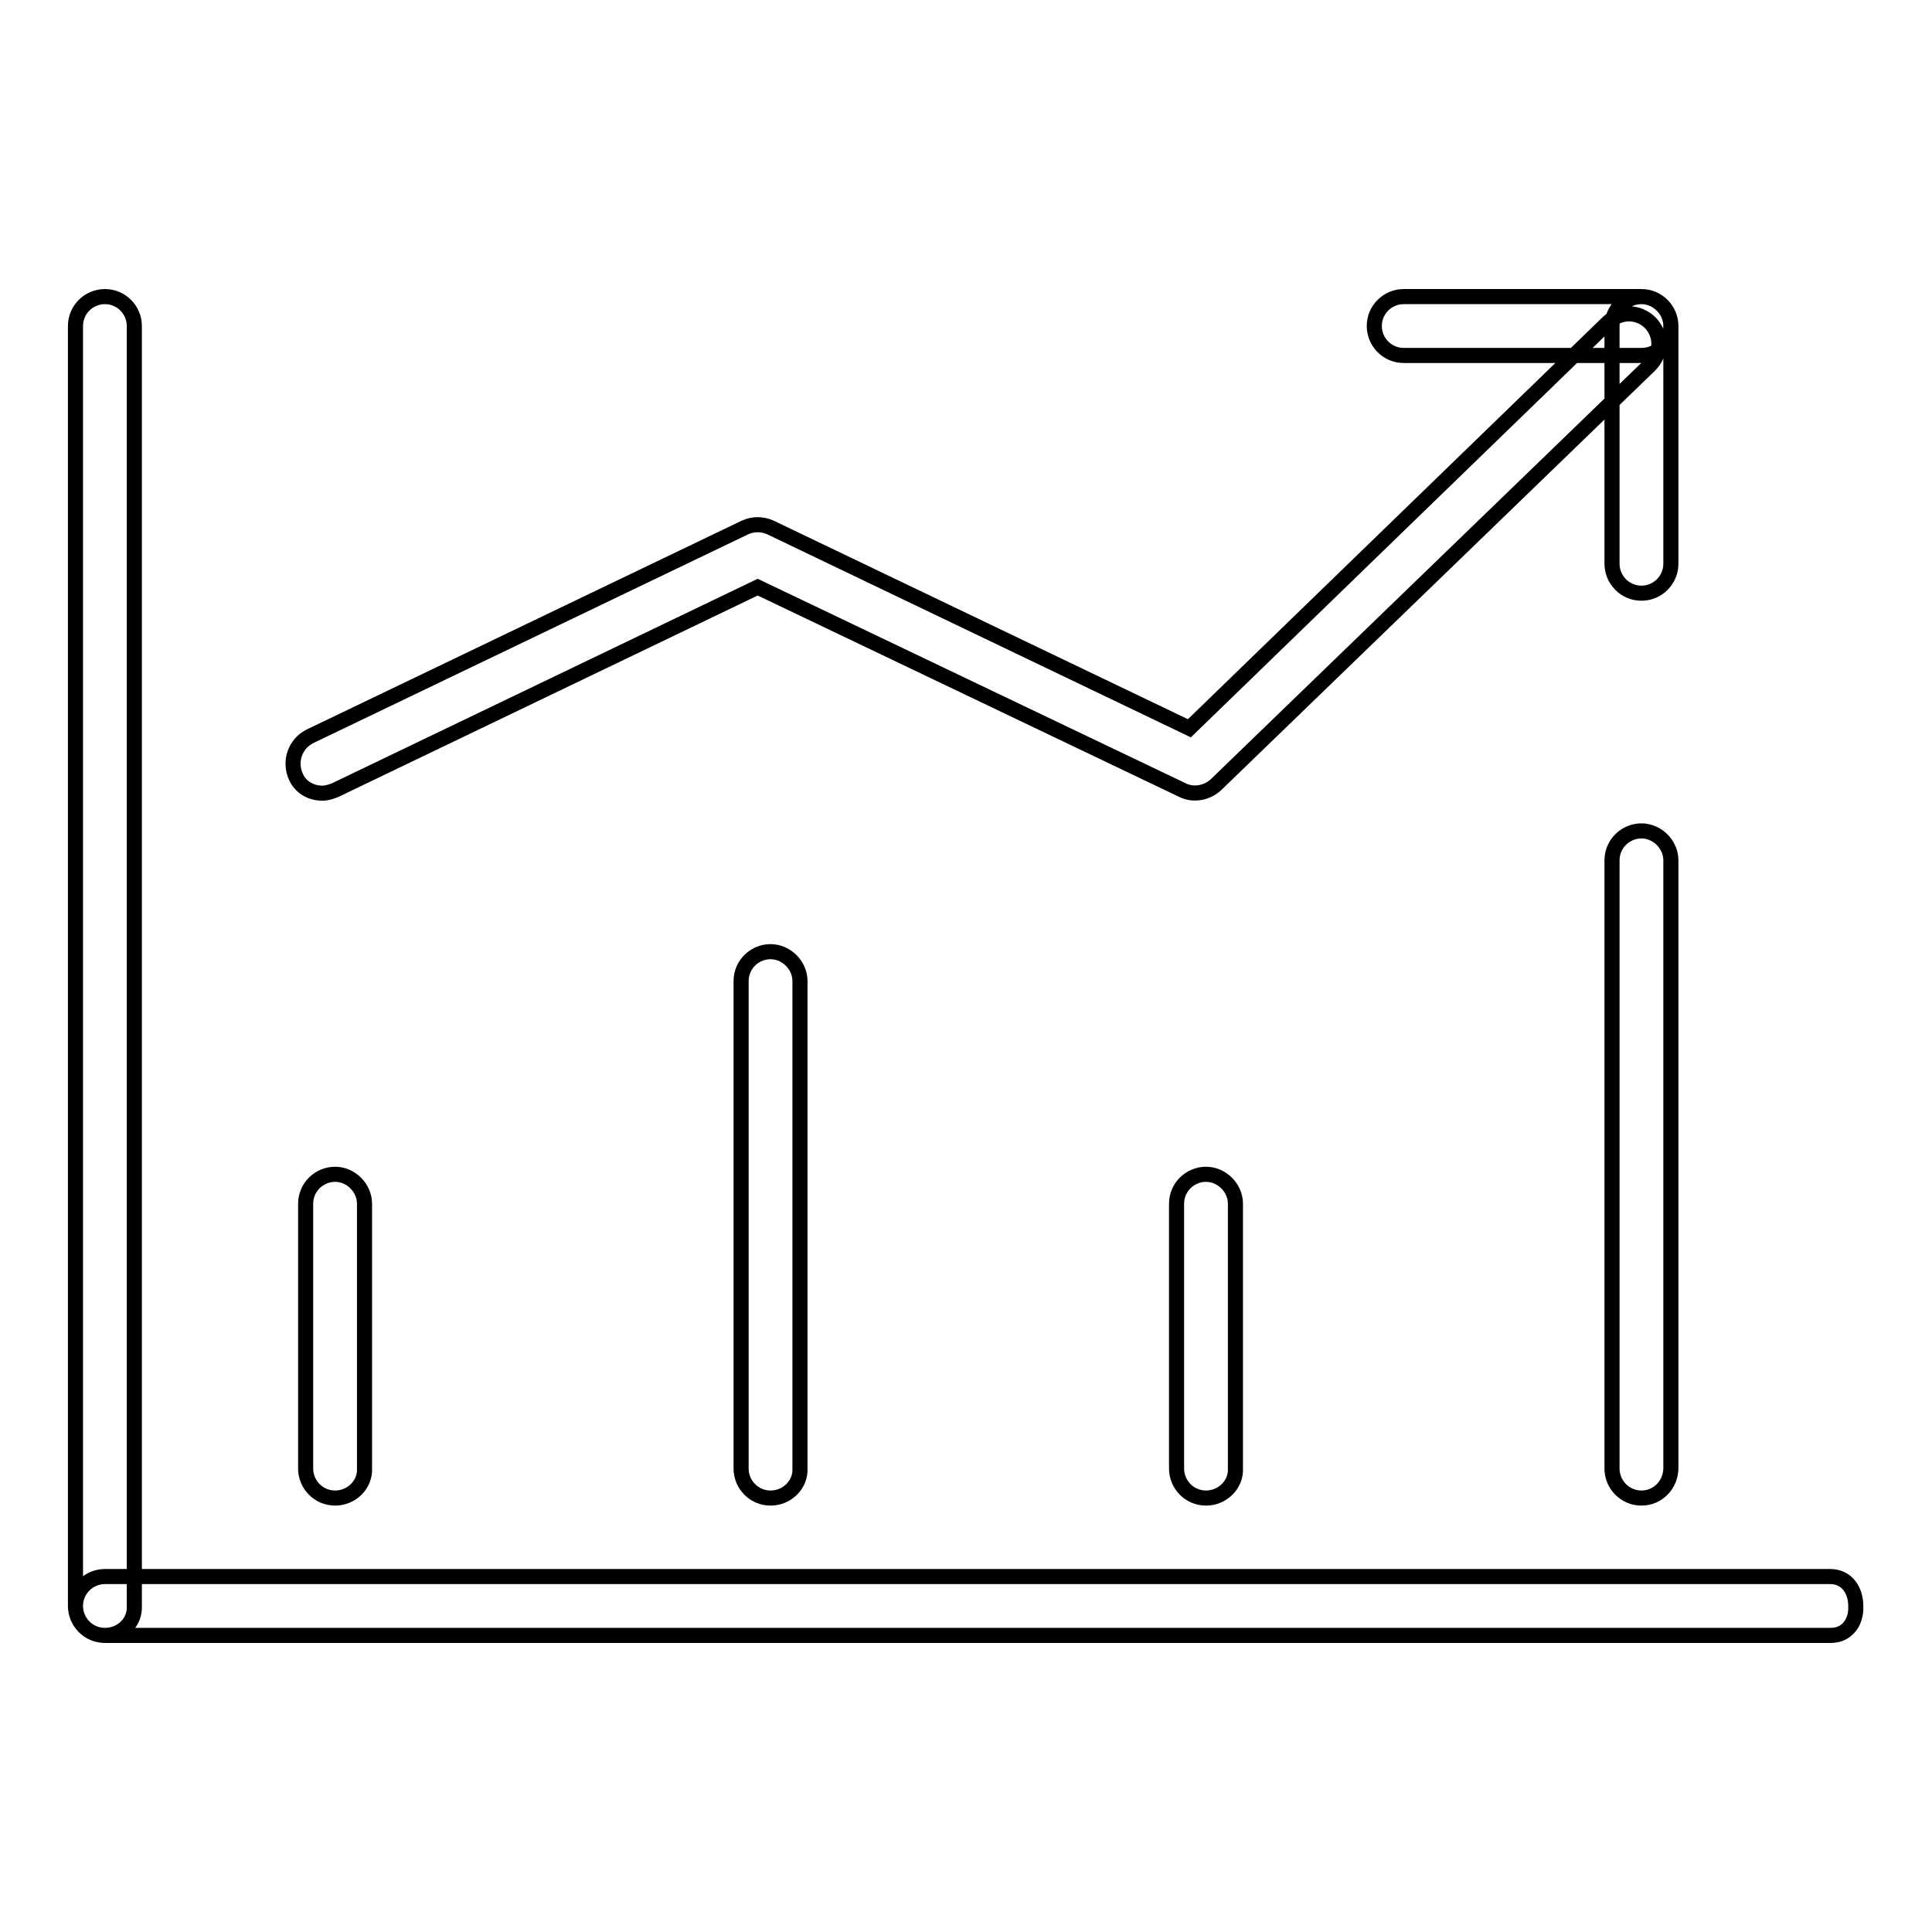 <?xml version="1.0" encoding="utf-8"?>
<!-- Svg Vector Icons : http://www.onlinewebfonts.com/icon -->
<!DOCTYPE svg PUBLIC "-//W3C//DTD SVG 1.1//EN" "http://www.w3.org/Graphics/SVG/1.1/DTD/svg11.dtd">
<svg version="1.1" xmlns="http://www.w3.org/2000/svg" xmlns:xlink="http://www.w3.org/1999/xlink" x="0px" y="0px" viewBox="0 0 256 256" enable-background="new 0 0 256 256" xml:space="preserve">
<g> <path stroke-width="2" fill-opacity="0" stroke="#000000"  d="M42.7,105.1c-1.5,0-2.9-0.8-3.5-2.2c-0.9-2-0.1-4.3,1.8-5.3l57.7-27.7c1.1-0.5,2.3-0.5,3.4,0l55.5,26.6 l55.5-53.8c1.6-1.5,4-1.5,5.6,0.1c1.5,1.6,1.5,4-0.1,5.6L161.1,104c-1.2,1.1-3,1.4-4.4,0.7l-56.3-26.9l-56,26.9 C43.9,104.9,43.3,105.1,42.7,105.1L42.7,105.1z M44.4,198.5c-2.2,0-3.9-1.8-3.9-3.9v-35.1c0-2.2,1.8-3.9,3.9-3.9s3.9,1.8,3.9,3.9 v35.1C48.4,196.7,46.6,198.5,44.4,198.5z M102.1,198.5c-2.2,0-3.9-1.8-3.9-3.9v-64.6c0-2.2,1.8-3.9,3.9-3.9s3.9,1.8,3.9,3.9v64.6 C106.1,196.7,104.3,198.5,102.1,198.5z M159.8,198.5c-2.2,0-3.9-1.8-3.9-3.9v-35.1c0-2.2,1.8-3.9,3.9-3.9s3.9,1.8,3.9,3.9v35.1 C163.8,196.7,162,198.5,159.8,198.5z M217.5,198.5c-2.2,0-3.9-1.8-3.9-3.9V114c0-2.2,1.8-3.9,3.9-3.9s3.9,1.8,3.9,3.9v80.5 C221.4,196.7,219.7,198.5,217.5,198.5z M13.9,216.7c-2.2,0-3.9-1.8-3.9-3.9V43.2c0-2.2,1.8-3.9,3.9-3.9c2.2,0,3.9,1.8,3.9,3.9 v169.6C17.9,215,16.1,216.7,13.9,216.7z M242.6,216.7H13.9c-2.2,0-3.9-1.8-3.9-3.9c0-2.2,1.8-3.9,3.9-3.9h228.6 c2.2,0,3.4,1.8,3.4,3.9C246,215,244.7,216.7,242.6,216.7z M217.5,47.1H186c-2.2,0-3.9-1.8-3.9-3.9c0-2.2,1.8-3.9,3.9-3.9h31.5 c2.2,0,3.9,1.8,3.9,3.9C221.4,45.4,219.7,47.1,217.5,47.1z M217.5,78.6c-2.2,0-3.9-1.8-3.9-3.9V43.2c0-2.2,1.8-3.9,3.9-3.9 s3.9,1.8,3.9,3.9v31.5C221.4,76.8,219.7,78.6,217.5,78.6z"/></g>
</svg>